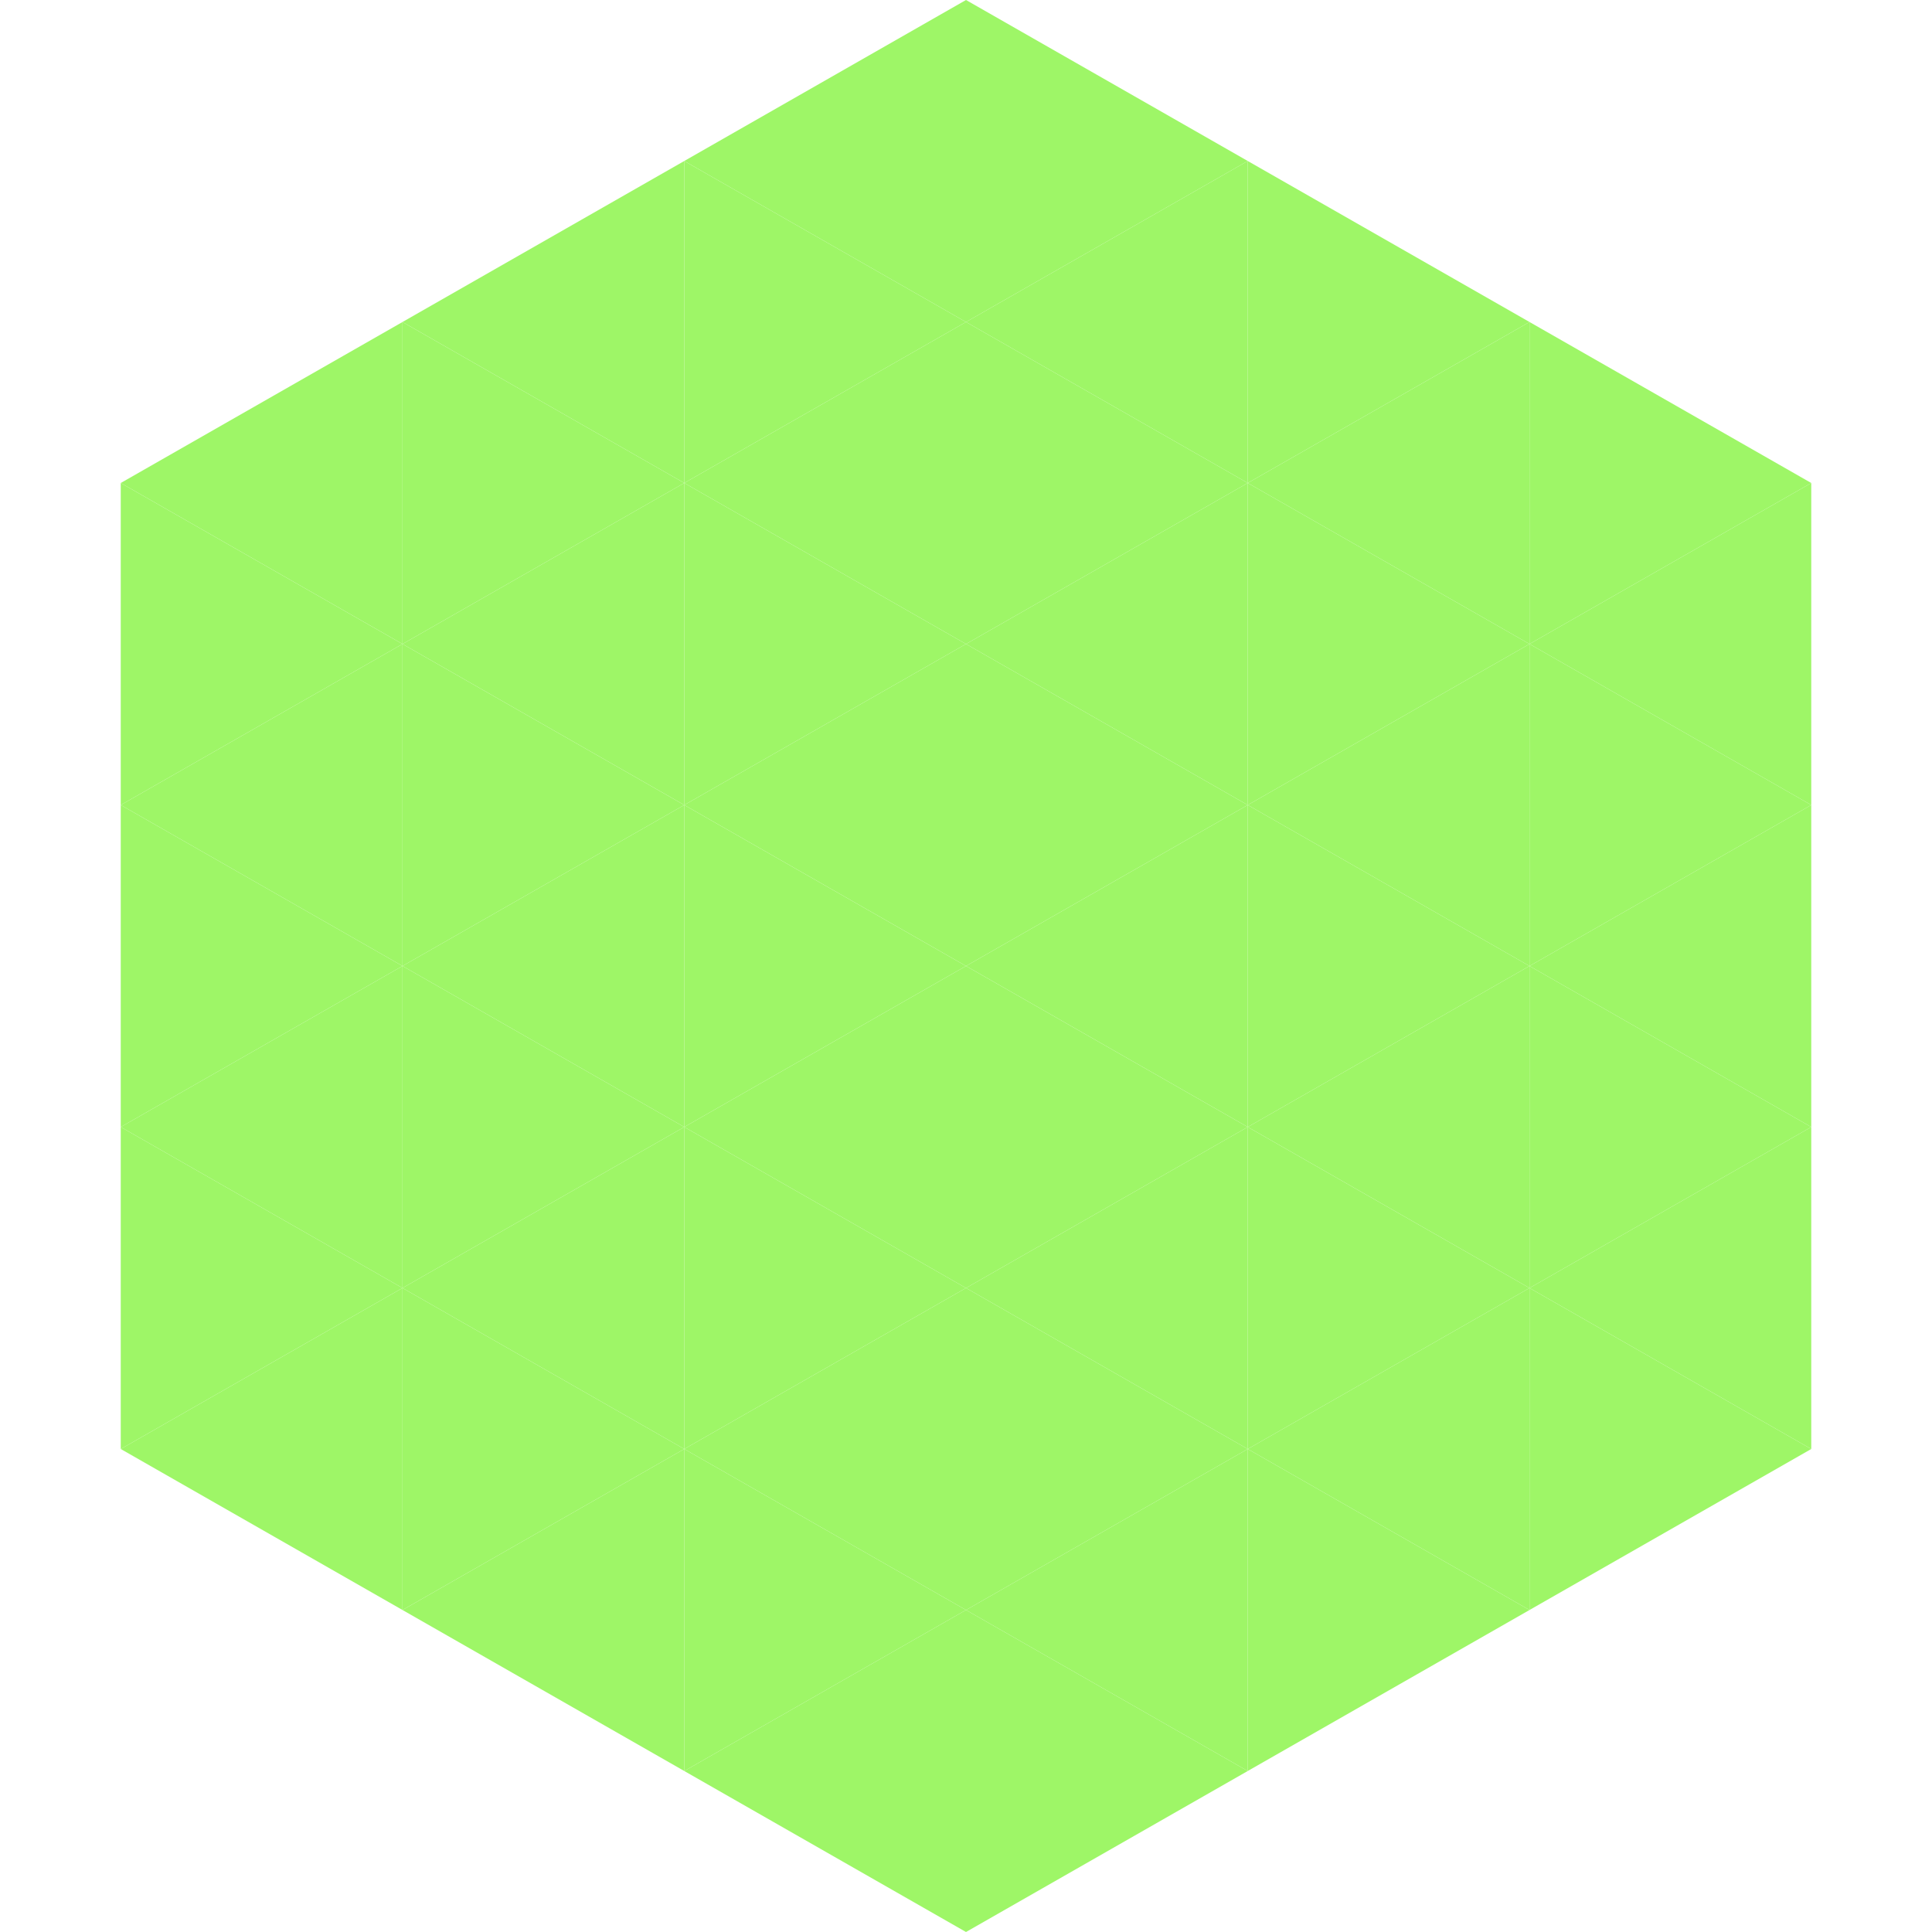 <?xml version="1.0"?>
<!-- Generated by SVGo -->
<svg width="240" height="240"
     xmlns="http://www.w3.org/2000/svg"
     xmlns:xlink="http://www.w3.org/1999/xlink">
<polygon points="50,40 15,60 50,80" style="fill:rgb(158,246,103)" />
<polygon points="190,40 225,60 190,80" style="fill:rgb(158,246,103)" />
<polygon points="15,60 50,80 15,100" style="fill:rgb(158,246,103)" />
<polygon points="225,60 190,80 225,100" style="fill:rgb(158,246,103)" />
<polygon points="50,80 15,100 50,120" style="fill:rgb(158,246,103)" />
<polygon points="190,80 225,100 190,120" style="fill:rgb(158,246,103)" />
<polygon points="15,100 50,120 15,140" style="fill:rgb(158,246,103)" />
<polygon points="225,100 190,120 225,140" style="fill:rgb(158,246,103)" />
<polygon points="50,120 15,140 50,160" style="fill:rgb(158,246,103)" />
<polygon points="190,120 225,140 190,160" style="fill:rgb(158,246,103)" />
<polygon points="15,140 50,160 15,180" style="fill:rgb(158,246,103)" />
<polygon points="225,140 190,160 225,180" style="fill:rgb(158,246,103)" />
<polygon points="50,160 15,180 50,200" style="fill:rgb(158,246,103)" />
<polygon points="190,160 225,180 190,200" style="fill:rgb(158,246,103)" />
<polygon points="15,180 50,200 15,220" style="fill:rgb(255,255,255); fill-opacity:0" />
<polygon points="225,180 190,200 225,220" style="fill:rgb(255,255,255); fill-opacity:0" />
<polygon points="50,0 85,20 50,40" style="fill:rgb(255,255,255); fill-opacity:0" />
<polygon points="190,0 155,20 190,40" style="fill:rgb(255,255,255); fill-opacity:0" />
<polygon points="85,20 50,40 85,60" style="fill:rgb(158,246,103)" />
<polygon points="155,20 190,40 155,60" style="fill:rgb(158,246,103)" />
<polygon points="50,40 85,60 50,80" style="fill:rgb(158,246,103)" />
<polygon points="190,40 155,60 190,80" style="fill:rgb(158,246,103)" />
<polygon points="85,60 50,80 85,100" style="fill:rgb(158,246,103)" />
<polygon points="155,60 190,80 155,100" style="fill:rgb(158,246,103)" />
<polygon points="50,80 85,100 50,120" style="fill:rgb(158,246,103)" />
<polygon points="190,80 155,100 190,120" style="fill:rgb(158,246,103)" />
<polygon points="85,100 50,120 85,140" style="fill:rgb(158,246,103)" />
<polygon points="155,100 190,120 155,140" style="fill:rgb(158,246,103)" />
<polygon points="50,120 85,140 50,160" style="fill:rgb(158,246,103)" />
<polygon points="190,120 155,140 190,160" style="fill:rgb(158,246,103)" />
<polygon points="85,140 50,160 85,180" style="fill:rgb(158,246,103)" />
<polygon points="155,140 190,160 155,180" style="fill:rgb(158,246,103)" />
<polygon points="50,160 85,180 50,200" style="fill:rgb(158,246,103)" />
<polygon points="190,160 155,180 190,200" style="fill:rgb(158,246,103)" />
<polygon points="85,180 50,200 85,220" style="fill:rgb(158,246,103)" />
<polygon points="155,180 190,200 155,220" style="fill:rgb(158,246,103)" />
<polygon points="120,0 85,20 120,40" style="fill:rgb(158,246,103)" />
<polygon points="120,0 155,20 120,40" style="fill:rgb(158,246,103)" />
<polygon points="85,20 120,40 85,60" style="fill:rgb(158,246,103)" />
<polygon points="155,20 120,40 155,60" style="fill:rgb(158,246,103)" />
<polygon points="120,40 85,60 120,80" style="fill:rgb(158,246,103)" />
<polygon points="120,40 155,60 120,80" style="fill:rgb(158,246,103)" />
<polygon points="85,60 120,80 85,100" style="fill:rgb(158,246,103)" />
<polygon points="155,60 120,80 155,100" style="fill:rgb(158,246,103)" />
<polygon points="120,80 85,100 120,120" style="fill:rgb(158,246,103)" />
<polygon points="120,80 155,100 120,120" style="fill:rgb(158,246,103)" />
<polygon points="85,100 120,120 85,140" style="fill:rgb(158,246,103)" />
<polygon points="155,100 120,120 155,140" style="fill:rgb(158,246,103)" />
<polygon points="120,120 85,140 120,160" style="fill:rgb(158,246,103)" />
<polygon points="120,120 155,140 120,160" style="fill:rgb(158,246,103)" />
<polygon points="85,140 120,160 85,180" style="fill:rgb(158,246,103)" />
<polygon points="155,140 120,160 155,180" style="fill:rgb(158,246,103)" />
<polygon points="120,160 85,180 120,200" style="fill:rgb(158,246,103)" />
<polygon points="120,160 155,180 120,200" style="fill:rgb(158,246,103)" />
<polygon points="85,180 120,200 85,220" style="fill:rgb(158,246,103)" />
<polygon points="155,180 120,200 155,220" style="fill:rgb(158,246,103)" />
<polygon points="120,200 85,220 120,240" style="fill:rgb(158,246,103)" />
<polygon points="120,200 155,220 120,240" style="fill:rgb(158,246,103)" />
<polygon points="85,220 120,240 85,260" style="fill:rgb(255,255,255); fill-opacity:0" />
<polygon points="155,220 120,240 155,260" style="fill:rgb(255,255,255); fill-opacity:0" />
</svg>
